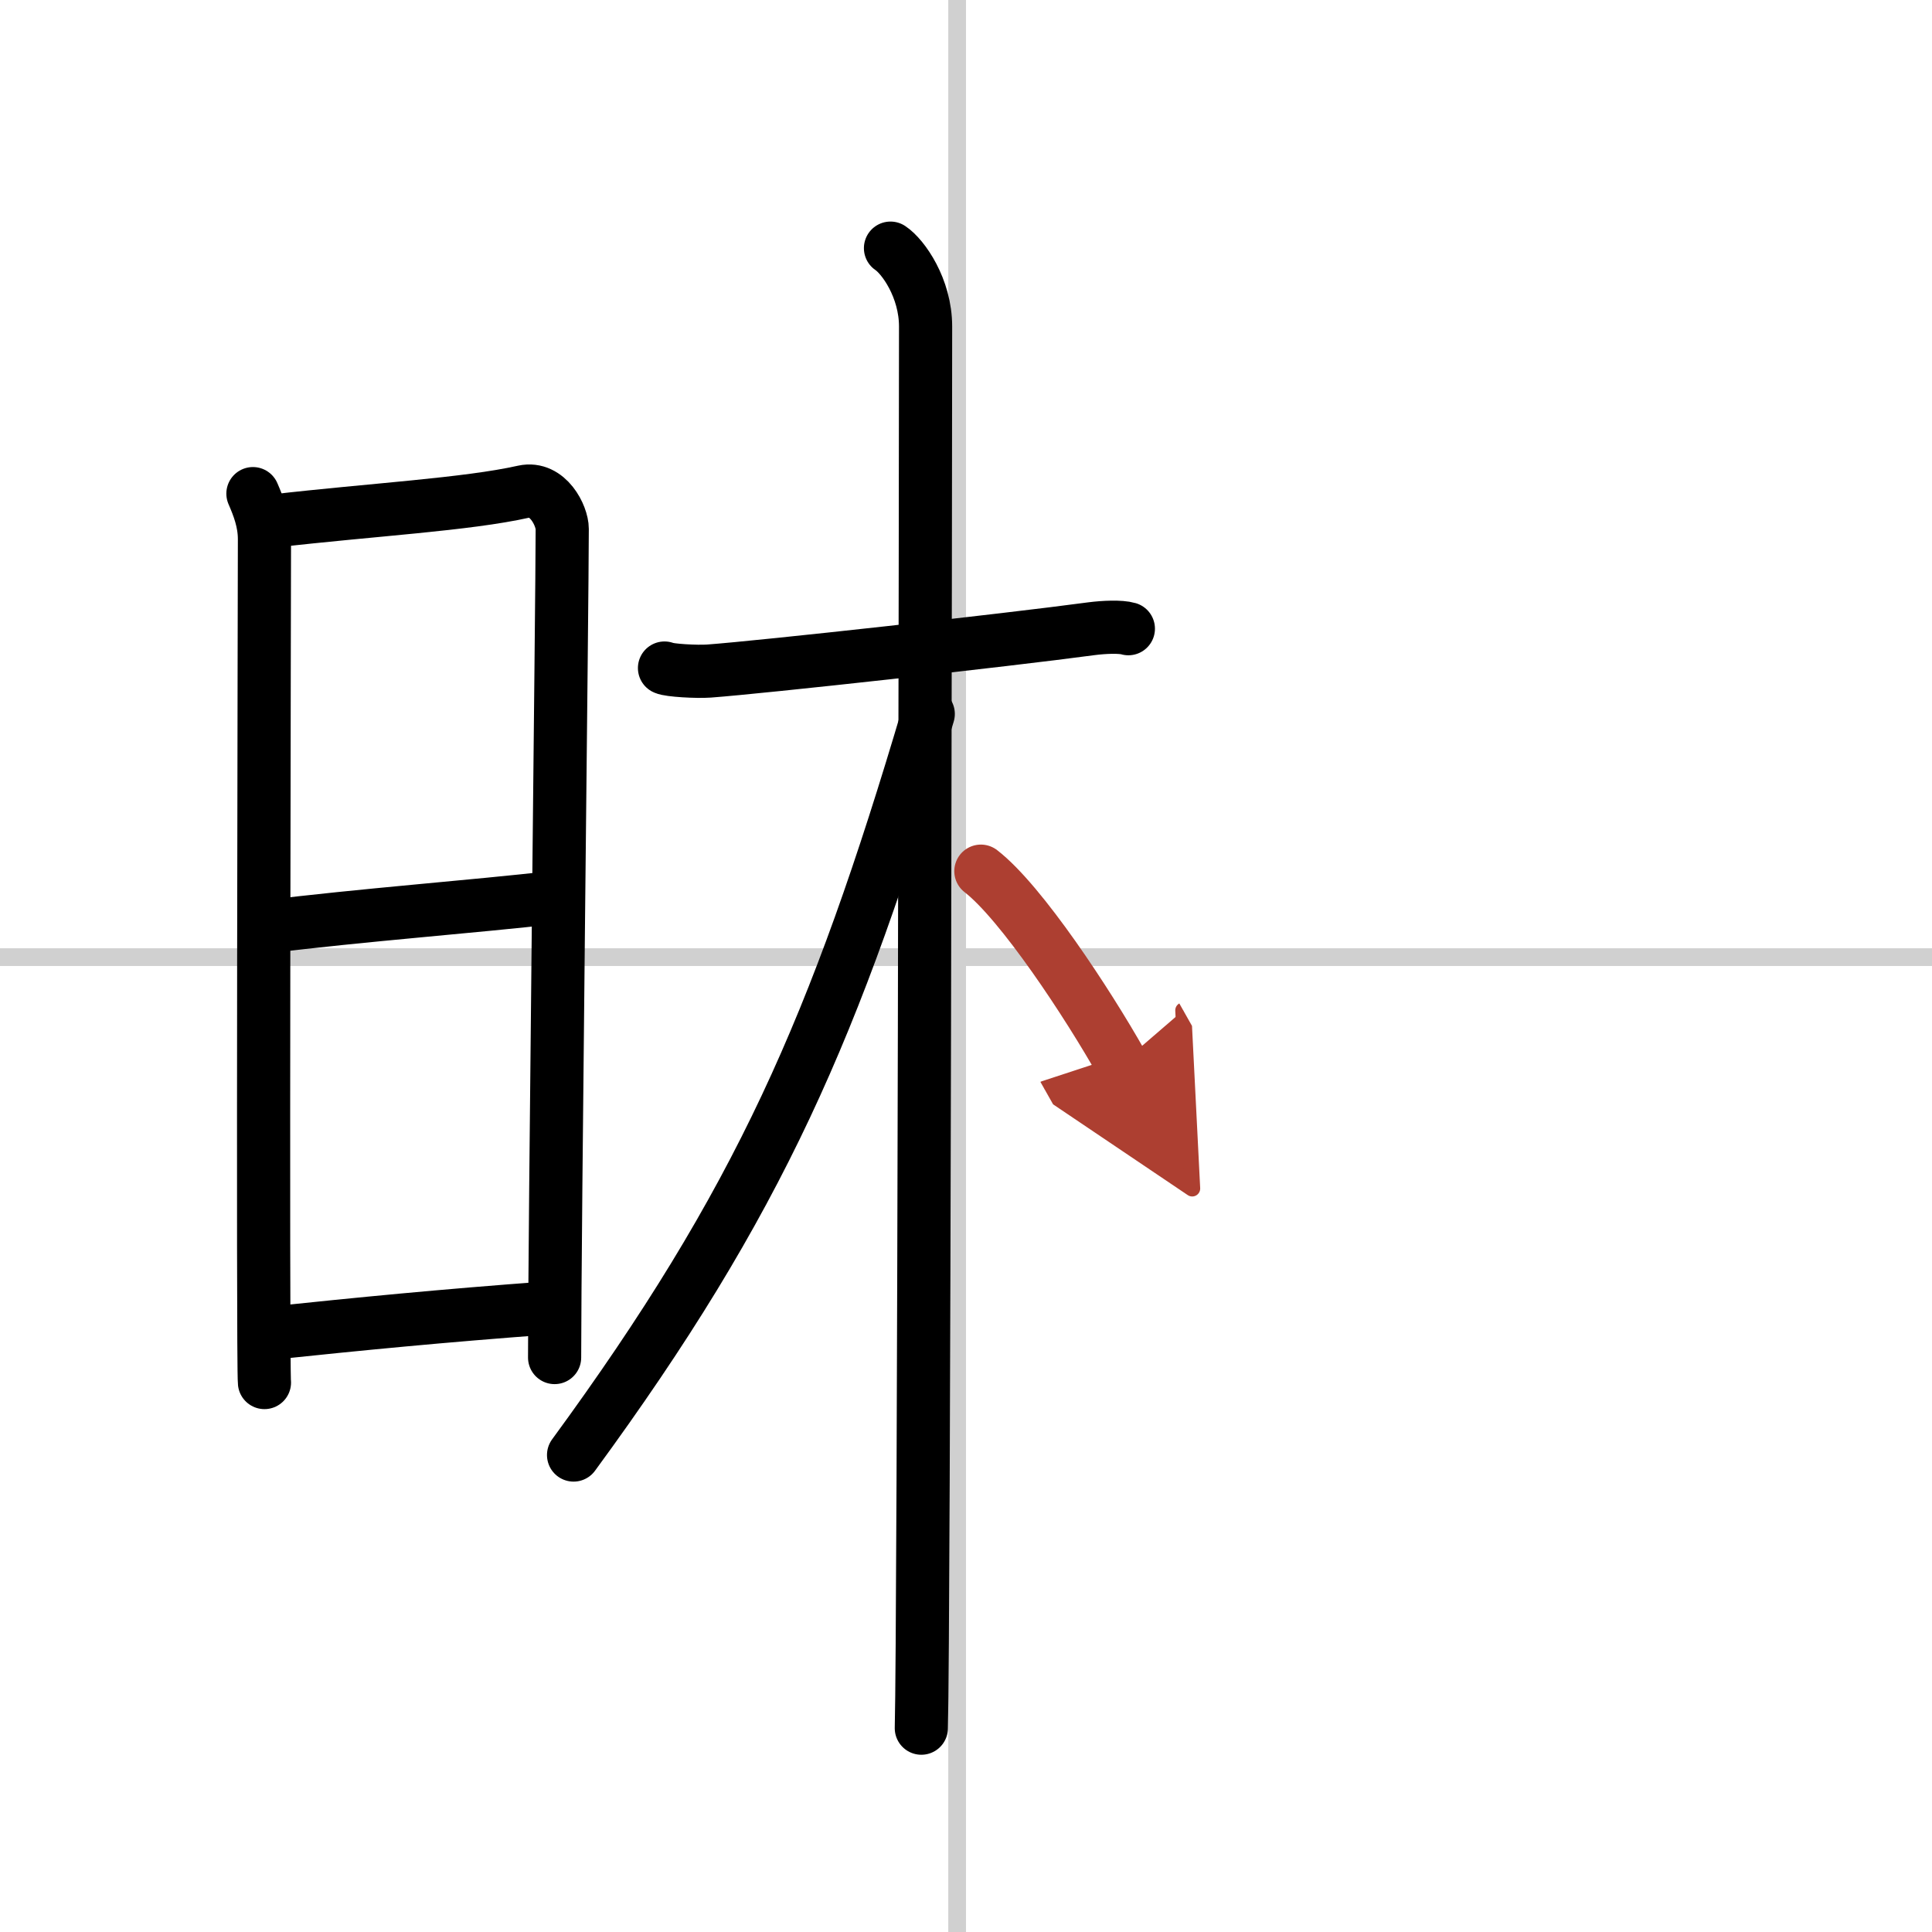 <svg width="400" height="400" viewBox="0 0 109 109" xmlns="http://www.w3.org/2000/svg"><defs><marker id="a" markerWidth="4" orient="auto" refX="1" refY="5" viewBox="0 0 10 10"><polyline points="0 0 10 5 0 10 1 5" fill="#ad3f31" stroke="#ad3f31"/></marker></defs><g fill="none" stroke="#000" stroke-linecap="round" stroke-linejoin="round" stroke-width="3"><rect width="100%" height="100%" fill="#fff" stroke="#fff"/><line x1="54" x2="54" y2="109" stroke="#d0d0d0" stroke-width="1"/><line x2="109" y1="54" y2="54" stroke="#d0d0d0" stroke-width="1"/><path d="m14.27 27.85c0.32 0.74 0.65 1.58 0.65 2.57s-0.11 46.59 0 47.58"/><path d="m15.45 29.39c5.55-0.64 10.88-0.93 14.09-1.65 1.37-0.3 2.18 1.36 2.18 2.1 0 3.81-0.43 39.92-0.43 46.75"/><path d="m14.94 52.3c5.56-0.69 11.6-1.13 16.43-1.68"/><path d="m15.25 75.22c5.05-0.53 9.63-0.98 15.7-1.43"/><path d="m37.49 37.69c0.26 0.13 1.81 0.22 2.51 0.17 2.99-0.22 16.78-1.74 21.59-2.39 0.7-0.09 1.63-0.13 2.07 0"/><path d="m50.24 14c0.71 0.47 1.98 2.25 1.98 4.42 0 5.83-0.09 73.25-0.24 79.08"/><path d="m52.37 40.28c-5.22 17.63-9.55 27.53-20.01 41.81"/><path d="m55.34 49.15c2.28 1.76 6.02 7.45 7.94 10.85" marker-end="url(#a)" stroke="#ad3f31"/></g></svg>
